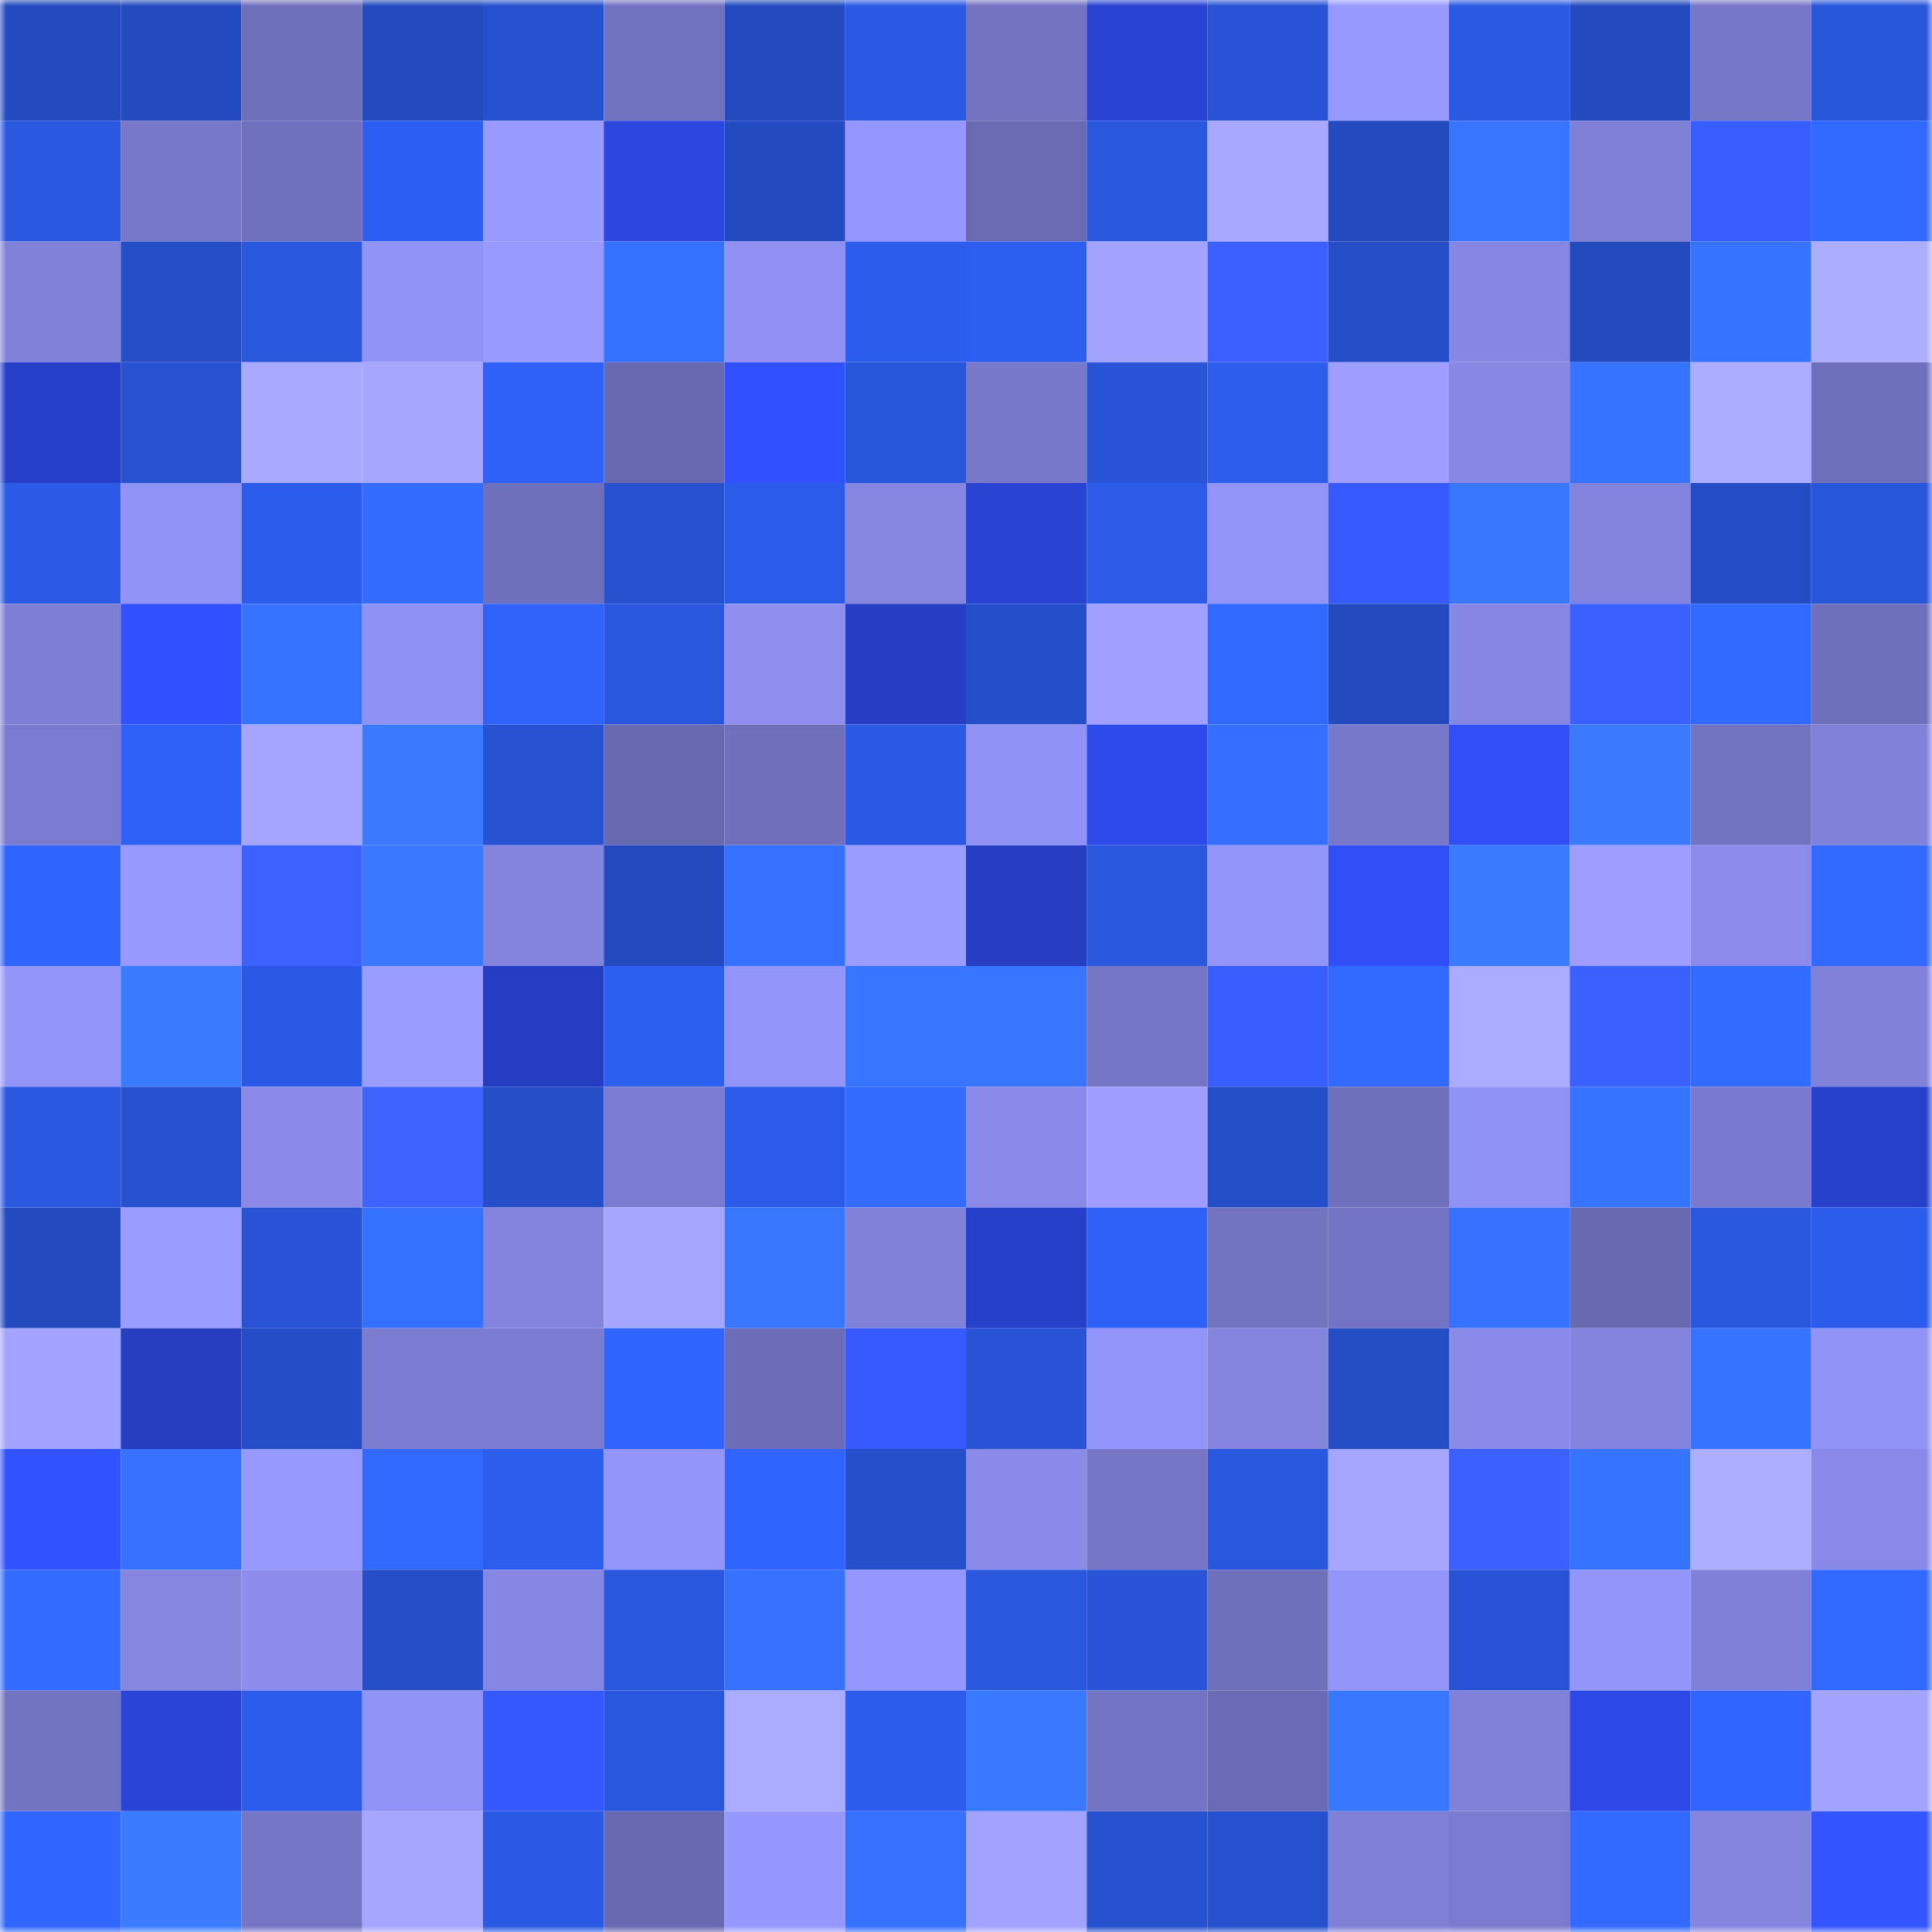 <svg viewBox="0 0 160 160" fill="none" role="img" xmlns="http://www.w3.org/2000/svg" width="240" height="240" name="basenames%2Cjethr.base.eth"><mask id="321396572" mask-type="alpha" maskUnits="userSpaceOnUse" x="0" y="0" width="160" height="160"><rect width="160" height="160" fill="#FFFFFF"></rect></mask><g mask="url(#321396572)"><rect x="0" y="0" width="10" height="10" fill="#234bbf"></rect><rect x="10" y="0" width="10" height="10" fill="#234bbf"></rect><rect x="20" y="0" width="10" height="10" fill="#6f70bc"></rect><rect x="30" y="0" width="10" height="10" fill="#234bbf"></rect><rect x="40" y="0" width="10" height="10" fill="#2651ce"></rect><rect x="50" y="0" width="10" height="10" fill="#7172bf"></rect><rect x="60" y="0" width="10" height="10" fill="#234bbf"></rect><rect x="70" y="0" width="10" height="10" fill="#2a59e3"></rect><rect x="80" y="0" width="10" height="10" fill="#7373c2"></rect><rect x="90" y="0" width="10" height="10" fill="#2943d3"></rect><rect x="100" y="0" width="10" height="10" fill="#2753d4"></rect><rect x="110" y="0" width="10" height="10" fill="#9899ff"></rect><rect x="120" y="0" width="10" height="10" fill="#2a59e2"></rect><rect x="130" y="0" width="10" height="10" fill="#234bbf"></rect><rect x="140" y="0" width="10" height="10" fill="#7677c7"></rect><rect x="150" y="0" width="10" height="10" fill="#2856db"></rect><rect x="0" y="10" width="10" height="10" fill="#2a58e1"></rect><rect x="10" y="10" width="10" height="10" fill="#7878ca"></rect><rect x="20" y="10" width="10" height="10" fill="#7071be"></rect><rect x="30" y="10" width="10" height="10" fill="#2d5ff3"></rect><rect x="40" y="10" width="10" height="10" fill="#999aff"></rect><rect x="50" y="10" width="10" height="10" fill="#2b47df"></rect><rect x="60" y="10" width="10" height="10" fill="#234bbf"></rect><rect x="70" y="10" width="10" height="10" fill="#9697fe"></rect><rect x="80" y="10" width="10" height="10" fill="#696ab1"></rect><rect x="90" y="10" width="10" height="10" fill="#2958df"></rect><rect x="100" y="10" width="10" height="10" fill="#a6a8ff"></rect><rect x="110" y="10" width="10" height="10" fill="#234bbf"></rect><rect x="120" y="10" width="10" height="10" fill="#3775ff"></rect><rect x="130" y="10" width="10" height="10" fill="#7e7fd5"></rect><rect x="140" y="10" width="10" height="10" fill="#375cff"></rect><rect x="150" y="10" width="10" height="10" fill="#3169ff"></rect><rect x="0" y="20" width="10" height="10" fill="#8081d8"></rect><rect x="10" y="20" width="10" height="10" fill="#254ec7"></rect><rect x="20" y="20" width="10" height="10" fill="#2957dd"></rect><rect x="30" y="20" width="10" height="10" fill="#9293f6"></rect><rect x="40" y="20" width="10" height="10" fill="#989aff"></rect><rect x="50" y="20" width="10" height="10" fill="#3571ff"></rect><rect x="60" y="20" width="10" height="10" fill="#8f90f1"></rect><rect x="70" y="20" width="10" height="10" fill="#2b5ceb"></rect><rect x="80" y="20" width="10" height="10" fill="#2c5eef"></rect><rect x="90" y="20" width="10" height="10" fill="#a3a4ff"></rect><rect x="100" y="20" width="10" height="10" fill="#3a60ff"></rect><rect x="110" y="20" width="10" height="10" fill="#254ec7"></rect><rect x="120" y="20" width="10" height="10" fill="#8687e3"></rect><rect x="130" y="20" width="10" height="10" fill="#234bbf"></rect><rect x="140" y="20" width="10" height="10" fill="#3673ff"></rect><rect x="150" y="20" width="10" height="10" fill="#acadff"></rect><rect x="0" y="30" width="10" height="10" fill="#263fc8"></rect><rect x="10" y="30" width="10" height="10" fill="#2753d3"></rect><rect x="20" y="30" width="10" height="10" fill="#a8a9ff"></rect><rect x="30" y="30" width="10" height="10" fill="#a5a6ff"></rect><rect x="40" y="30" width="10" height="10" fill="#2e61f8"></rect><rect x="50" y="30" width="10" height="10" fill="#6869b0"></rect><rect x="60" y="30" width="10" height="10" fill="#3151ff"></rect><rect x="70" y="30" width="10" height="10" fill="#2856db"></rect><rect x="80" y="30" width="10" height="10" fill="#7979cc"></rect><rect x="90" y="30" width="10" height="10" fill="#2854d7"></rect><rect x="100" y="30" width="10" height="10" fill="#2c5ded"></rect><rect x="110" y="30" width="10" height="10" fill="#9d9eff"></rect><rect x="120" y="30" width="10" height="10" fill="#8788e4"></rect><rect x="130" y="30" width="10" height="10" fill="#3674ff"></rect><rect x="140" y="30" width="10" height="10" fill="#acadff"></rect><rect x="150" y="30" width="10" height="10" fill="#6f70bb"></rect><rect x="0" y="40" width="10" height="10" fill="#2a5ae6"></rect><rect x="10" y="40" width="10" height="10" fill="#9293f6"></rect><rect x="20" y="40" width="10" height="10" fill="#2b5ceb"></rect><rect x="30" y="40" width="10" height="10" fill="#336cff"></rect><rect x="40" y="40" width="10" height="10" fill="#6f70bc"></rect><rect x="50" y="40" width="10" height="10" fill="#2651cf"></rect><rect x="60" y="40" width="10" height="10" fill="#2b5be9"></rect><rect x="70" y="40" width="10" height="10" fill="#8586e0"></rect><rect x="80" y="40" width="10" height="10" fill="#2943d3"></rect><rect x="90" y="40" width="10" height="10" fill="#2b5be7"></rect><rect x="100" y="40" width="10" height="10" fill="#9294f8"></rect><rect x="110" y="40" width="10" height="10" fill="#365aff"></rect><rect x="120" y="40" width="10" height="10" fill="#3878ff"></rect><rect x="130" y="40" width="10" height="10" fill="#8283dc"></rect><rect x="140" y="40" width="10" height="10" fill="#244dc5"></rect><rect x="150" y="40" width="10" height="10" fill="#2856db"></rect><rect x="0" y="50" width="10" height="10" fill="#7e7ed4"></rect><rect x="10" y="50" width="10" height="10" fill="#3151ff"></rect><rect x="20" y="50" width="10" height="10" fill="#3673ff"></rect><rect x="30" y="50" width="10" height="10" fill="#8f91f3"></rect><rect x="40" y="50" width="10" height="10" fill="#2e62f9"></rect><rect x="50" y="50" width="10" height="10" fill="#2958df"></rect><rect x="60" y="50" width="10" height="10" fill="#8e8fef"></rect><rect x="70" y="50" width="10" height="10" fill="#263ec3"></rect><rect x="80" y="50" width="10" height="10" fill="#254fca"></rect><rect x="90" y="50" width="10" height="10" fill="#9fa0ff"></rect><rect x="100" y="50" width="10" height="10" fill="#3168ff"></rect><rect x="110" y="50" width="10" height="10" fill="#234bbf"></rect><rect x="120" y="50" width="10" height="10" fill="#8687e2"></rect><rect x="130" y="50" width="10" height="10" fill="#3a60ff"></rect><rect x="140" y="50" width="10" height="10" fill="#3168ff"></rect><rect x="150" y="50" width="10" height="10" fill="#6f70bb"></rect><rect x="0" y="60" width="10" height="10" fill="#7a7bcf"></rect><rect x="10" y="60" width="10" height="10" fill="#2e61f7"></rect><rect x="20" y="60" width="10" height="10" fill="#a4a5ff"></rect><rect x="30" y="60" width="10" height="10" fill="#397aff"></rect><rect x="40" y="60" width="10" height="10" fill="#2752d1"></rect><rect x="50" y="60" width="10" height="10" fill="#6869b0"></rect><rect x="60" y="60" width="10" height="10" fill="#6f6fbb"></rect><rect x="70" y="60" width="10" height="10" fill="#2a59e3"></rect><rect x="80" y="60" width="10" height="10" fill="#9192f6"></rect><rect x="90" y="60" width="10" height="10" fill="#2d4beb"></rect><rect x="100" y="60" width="10" height="10" fill="#346fff"></rect><rect x="110" y="60" width="10" height="10" fill="#7878ca"></rect><rect x="120" y="60" width="10" height="10" fill="#304ff9"></rect><rect x="130" y="60" width="10" height="10" fill="#397aff"></rect><rect x="140" y="60" width="10" height="10" fill="#7273c1"></rect><rect x="150" y="60" width="10" height="10" fill="#8081d9"></rect><rect x="0" y="70" width="10" height="10" fill="#2f64ff"></rect><rect x="10" y="70" width="10" height="10" fill="#9899ff"></rect><rect x="20" y="70" width="10" height="10" fill="#3b62ff"></rect><rect x="30" y="70" width="10" height="10" fill="#3978ff"></rect><rect x="40" y="70" width="10" height="10" fill="#8384de"></rect><rect x="50" y="70" width="10" height="10" fill="#234bbf"></rect><rect x="60" y="70" width="10" height="10" fill="#3570ff"></rect><rect x="70" y="70" width="10" height="10" fill="#9a9cff"></rect><rect x="80" y="70" width="10" height="10" fill="#253ec2"></rect><rect x="90" y="70" width="10" height="10" fill="#2958df"></rect><rect x="100" y="70" width="10" height="10" fill="#9495fa"></rect><rect x="110" y="70" width="10" height="10" fill="#304ff7"></rect><rect x="120" y="70" width="10" height="10" fill="#3a7cff"></rect><rect x="130" y="70" width="10" height="10" fill="#9d9eff"></rect><rect x="140" y="70" width="10" height="10" fill="#8a8bea"></rect><rect x="150" y="70" width="10" height="10" fill="#3169ff"></rect><rect x="0" y="80" width="10" height="10" fill="#9495fb"></rect><rect x="10" y="80" width="10" height="10" fill="#3a7cff"></rect><rect x="20" y="80" width="10" height="10" fill="#2a5ae5"></rect><rect x="30" y="80" width="10" height="10" fill="#9a9cff"></rect><rect x="40" y="80" width="10" height="10" fill="#253dc1"></rect><rect x="50" y="80" width="10" height="10" fill="#2c5eef"></rect><rect x="60" y="80" width="10" height="10" fill="#9495fa"></rect><rect x="70" y="80" width="10" height="10" fill="#3775ff"></rect><rect x="80" y="80" width="10" height="10" fill="#3876ff"></rect><rect x="90" y="80" width="10" height="10" fill="#7576c6"></rect><rect x="100" y="80" width="10" height="10" fill="#395eff"></rect><rect x="110" y="80" width="10" height="10" fill="#326aff"></rect><rect x="120" y="80" width="10" height="10" fill="#abacff"></rect><rect x="130" y="80" width="10" height="10" fill="#3a60ff"></rect><rect x="140" y="80" width="10" height="10" fill="#326bff"></rect><rect x="150" y="80" width="10" height="10" fill="#8081d9"></rect><rect x="0" y="90" width="10" height="10" fill="#2a58e1"></rect><rect x="10" y="90" width="10" height="10" fill="#2651cf"></rect><rect x="20" y="90" width="10" height="10" fill="#898ae7"></rect><rect x="30" y="90" width="10" height="10" fill="#3d64ff"></rect><rect x="40" y="90" width="10" height="10" fill="#254ec7"></rect><rect x="50" y="90" width="10" height="10" fill="#7a7bce"></rect><rect x="60" y="90" width="10" height="10" fill="#2b5be8"></rect><rect x="70" y="90" width="10" height="10" fill="#336cff"></rect><rect x="80" y="90" width="10" height="10" fill="#898ae7"></rect><rect x="90" y="90" width="10" height="10" fill="#9d9eff"></rect><rect x="100" y="90" width="10" height="10" fill="#254fc8"></rect><rect x="110" y="90" width="10" height="10" fill="#6f70bb"></rect><rect x="120" y="90" width="10" height="10" fill="#9192f6"></rect><rect x="130" y="90" width="10" height="10" fill="#3674ff"></rect><rect x="140" y="90" width="10" height="10" fill="#797acd"></rect><rect x="150" y="90" width="10" height="10" fill="#2741cb"></rect><rect x="0" y="100" width="10" height="10" fill="#234bbf"></rect><rect x="10" y="100" width="10" height="10" fill="#9a9cff"></rect><rect x="20" y="100" width="10" height="10" fill="#2753d4"></rect><rect x="30" y="100" width="10" height="10" fill="#3571ff"></rect><rect x="40" y="100" width="10" height="10" fill="#8283dc"></rect><rect x="50" y="100" width="10" height="10" fill="#a5a6ff"></rect><rect x="60" y="100" width="10" height="10" fill="#3877ff"></rect><rect x="70" y="100" width="10" height="10" fill="#8081d9"></rect><rect x="80" y="100" width="10" height="10" fill="#2740ca"></rect><rect x="90" y="100" width="10" height="10" fill="#2e61f7"></rect><rect x="100" y="100" width="10" height="10" fill="#7273c1"></rect><rect x="110" y="100" width="10" height="10" fill="#7374c3"></rect><rect x="120" y="100" width="10" height="10" fill="#3672ff"></rect><rect x="130" y="100" width="10" height="10" fill="#6869b0"></rect><rect x="140" y="100" width="10" height="10" fill="#2957dd"></rect><rect x="150" y="100" width="10" height="10" fill="#2b5ceb"></rect><rect x="0" y="110" width="10" height="10" fill="#a3a4ff"></rect><rect x="10" y="110" width="10" height="10" fill="#253dbf"></rect><rect x="20" y="110" width="10" height="10" fill="#244dc5"></rect><rect x="30" y="110" width="10" height="10" fill="#7c7dd1"></rect><rect x="40" y="110" width="10" height="10" fill="#7c7cd1"></rect><rect x="50" y="110" width="10" height="10" fill="#2f64ff"></rect><rect x="60" y="110" width="10" height="10" fill="#6c6db6"></rect><rect x="70" y="110" width="10" height="10" fill="#365aff"></rect><rect x="80" y="110" width="10" height="10" fill="#2753d4"></rect><rect x="90" y="110" width="10" height="10" fill="#9495fa"></rect><rect x="100" y="110" width="10" height="10" fill="#8485df"></rect><rect x="110" y="110" width="10" height="10" fill="#244dc3"></rect><rect x="120" y="110" width="10" height="10" fill="#8a8ae8"></rect><rect x="130" y="110" width="10" height="10" fill="#8283dc"></rect><rect x="140" y="110" width="10" height="10" fill="#3673ff"></rect><rect x="150" y="110" width="10" height="10" fill="#9293f6"></rect><rect x="0" y="120" width="10" height="10" fill="#3152ff"></rect><rect x="10" y="120" width="10" height="10" fill="#3672ff"></rect><rect x="20" y="120" width="10" height="10" fill="#9899ff"></rect><rect x="30" y="120" width="10" height="10" fill="#3169ff"></rect><rect x="40" y="120" width="10" height="10" fill="#2c5dec"></rect><rect x="50" y="120" width="10" height="10" fill="#9495fa"></rect><rect x="60" y="120" width="10" height="10" fill="#2f64fe"></rect><rect x="70" y="120" width="10" height="10" fill="#2550cb"></rect><rect x="80" y="120" width="10" height="10" fill="#8a8be9"></rect><rect x="90" y="120" width="10" height="10" fill="#7576c6"></rect><rect x="100" y="120" width="10" height="10" fill="#2957de"></rect><rect x="110" y="120" width="10" height="10" fill="#a5a6ff"></rect><rect x="120" y="120" width="10" height="10" fill="#3a60ff"></rect><rect x="130" y="120" width="10" height="10" fill="#3674ff"></rect><rect x="140" y="120" width="10" height="10" fill="#adaeff"></rect><rect x="150" y="120" width="10" height="10" fill="#898ae8"></rect><rect x="0" y="130" width="10" height="10" fill="#326bff"></rect><rect x="10" y="130" width="10" height="10" fill="#8586e0"></rect><rect x="20" y="130" width="10" height="10" fill="#8c8dec"></rect><rect x="30" y="130" width="10" height="10" fill="#254ec7"></rect><rect x="40" y="130" width="10" height="10" fill="#8687e2"></rect><rect x="50" y="130" width="10" height="10" fill="#2958df"></rect><rect x="60" y="130" width="10" height="10" fill="#3672ff"></rect><rect x="70" y="130" width="10" height="10" fill="#9697fe"></rect><rect x="80" y="130" width="10" height="10" fill="#2957de"></rect><rect x="90" y="130" width="10" height="10" fill="#2854d7"></rect><rect x="100" y="130" width="10" height="10" fill="#6f70bb"></rect><rect x="110" y="130" width="10" height="10" fill="#9495fa"></rect><rect x="120" y="130" width="10" height="10" fill="#2753d5"></rect><rect x="130" y="130" width="10" height="10" fill="#9495fa"></rect><rect x="140" y="130" width="10" height="10" fill="#7f80d7"></rect><rect x="150" y="130" width="10" height="10" fill="#3169ff"></rect><rect x="0" y="140" width="10" height="10" fill="#7273c1"></rect><rect x="10" y="140" width="10" height="10" fill="#2944d7"></rect><rect x="20" y="140" width="10" height="10" fill="#2b5ceb"></rect><rect x="30" y="140" width="10" height="10" fill="#9293f6"></rect><rect x="40" y="140" width="10" height="10" fill="#3659ff"></rect><rect x="50" y="140" width="10" height="10" fill="#2958df"></rect><rect x="60" y="140" width="10" height="10" fill="#aaacff"></rect><rect x="70" y="140" width="10" height="10" fill="#2b5ceb"></rect><rect x="80" y="140" width="10" height="10" fill="#3979ff"></rect><rect x="90" y="140" width="10" height="10" fill="#7374c3"></rect><rect x="100" y="140" width="10" height="10" fill="#6a6bb4"></rect><rect x="110" y="140" width="10" height="10" fill="#3877ff"></rect><rect x="120" y="140" width="10" height="10" fill="#8081d8"></rect><rect x="130" y="140" width="10" height="10" fill="#2c49e7"></rect><rect x="140" y="140" width="10" height="10" fill="#3065ff"></rect><rect x="150" y="140" width="10" height="10" fill="#a3a4ff"></rect><rect x="0" y="150" width="10" height="10" fill="#3066ff"></rect><rect x="10" y="150" width="10" height="10" fill="#3a7cff"></rect><rect x="20" y="150" width="10" height="10" fill="#7576c6"></rect><rect x="30" y="150" width="10" height="10" fill="#a5a6ff"></rect><rect x="40" y="150" width="10" height="10" fill="#2a5ae4"></rect><rect x="50" y="150" width="10" height="10" fill="#6869b0"></rect><rect x="60" y="150" width="10" height="10" fill="#9798ff"></rect><rect x="70" y="150" width="10" height="10" fill="#3672ff"></rect><rect x="80" y="150" width="10" height="10" fill="#a2a3ff"></rect><rect x="90" y="150" width="10" height="10" fill="#2651cf"></rect><rect x="100" y="150" width="10" height="10" fill="#2650cd"></rect><rect x="110" y="150" width="10" height="10" fill="#7e7fd5"></rect><rect x="120" y="150" width="10" height="10" fill="#7a7bcf"></rect><rect x="130" y="150" width="10" height="10" fill="#326aff"></rect><rect x="140" y="150" width="10" height="10" fill="#8485df"></rect><rect x="150" y="150" width="10" height="10" fill="#3355ff"></rect></g></svg>